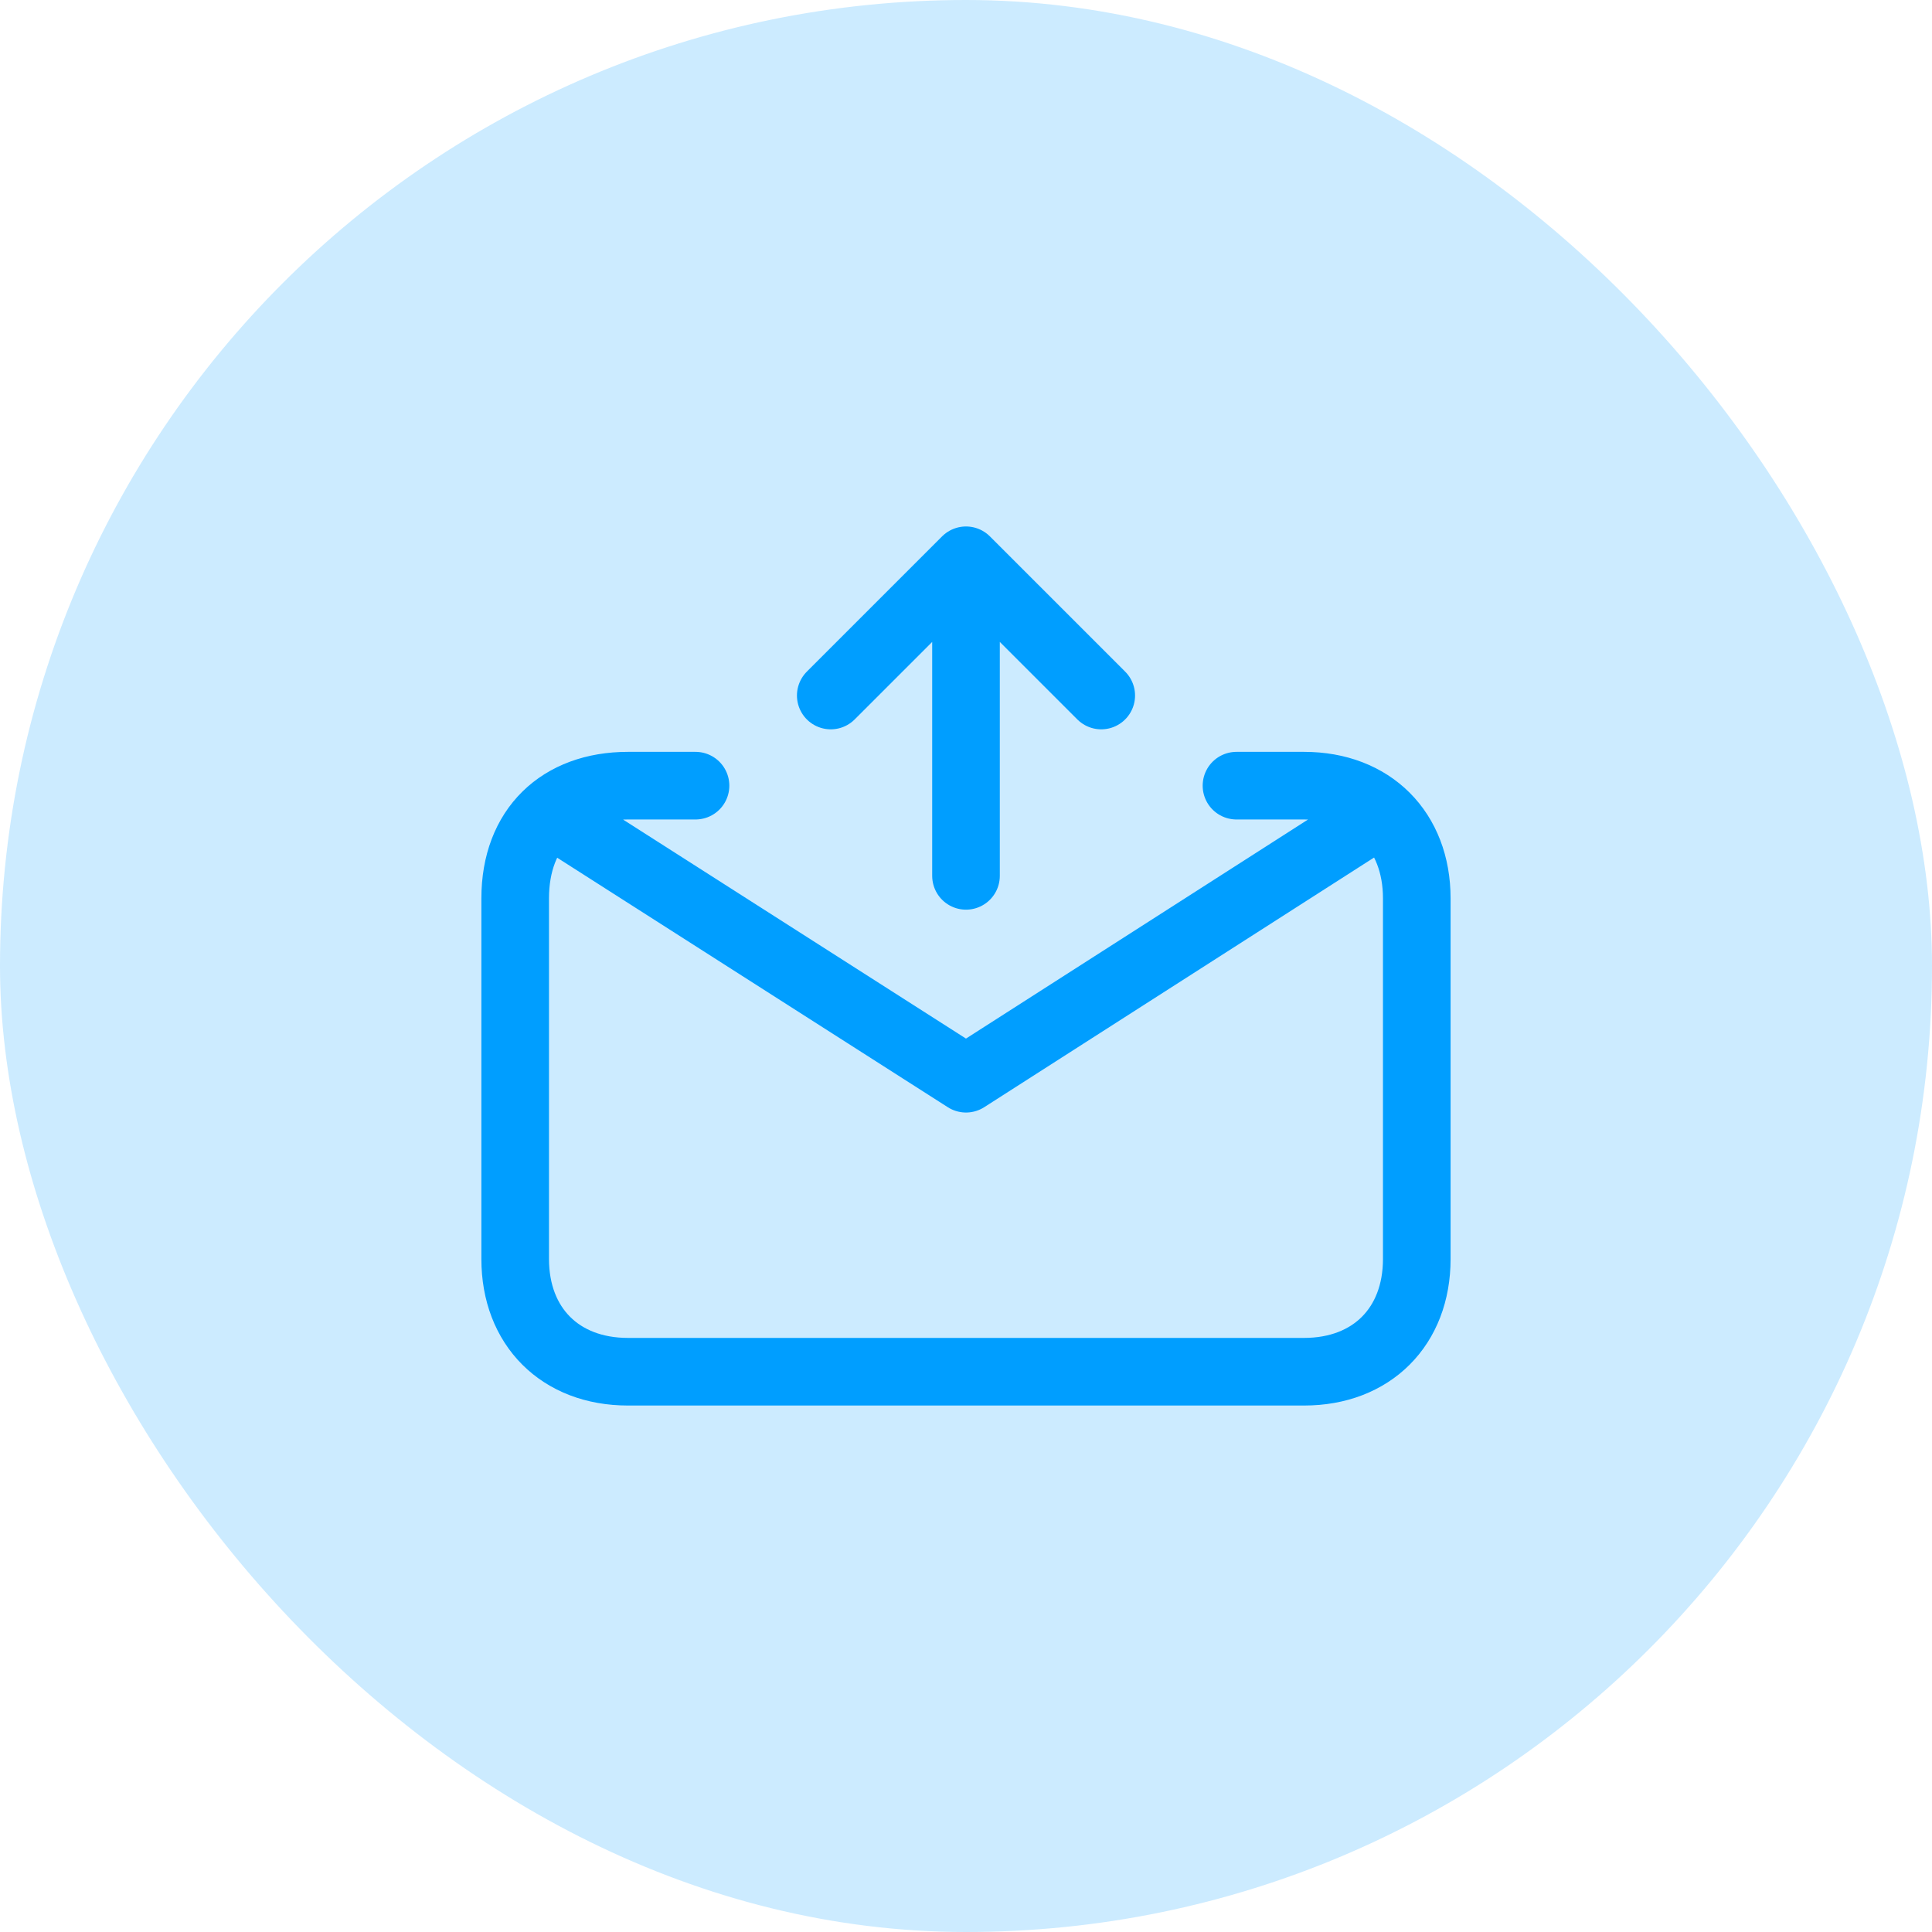 <svg width="50" height="50" viewBox="0 0 50 50" fill="none" xmlns="http://www.w3.org/2000/svg">
<g id="send_check">
<rect width="50" height="50" rx="25" fill="#009EFF" fill-opacity="0.2"/>
<g id="notification">
<path id="vector" d="M32 20.333C32 20.333 32 20.333 33.75 20.333C35.5 20.333 36.666 21.5 36.666 23.25C36.666 25 36.666 27.917 36.666 27.917C36.666 27.917 36.666 30.833 36.666 32.583C36.666 34.333 35.5 35.5 33.75 35.5C32 35.5 18 35.5 16.25 35.5C14.5 35.5 13.333 34.333 13.333 32.583C13.333 30.833 13.333 27.917 13.333 27.917C13.333 27.917 13.333 25.071 13.333 23.25C13.333 21.429 14.5 20.333 16.25 20.333H18M14.219 21.031L25 27.917L35.753 21.031M25 22.667V14.5M25 14.5L28.5 18M25 14.5L21.5 18" stroke="#009EFF" stroke-width="1.75" stroke-linecap="round" stroke-linejoin="round"/>
</g>
</g>
</svg>
